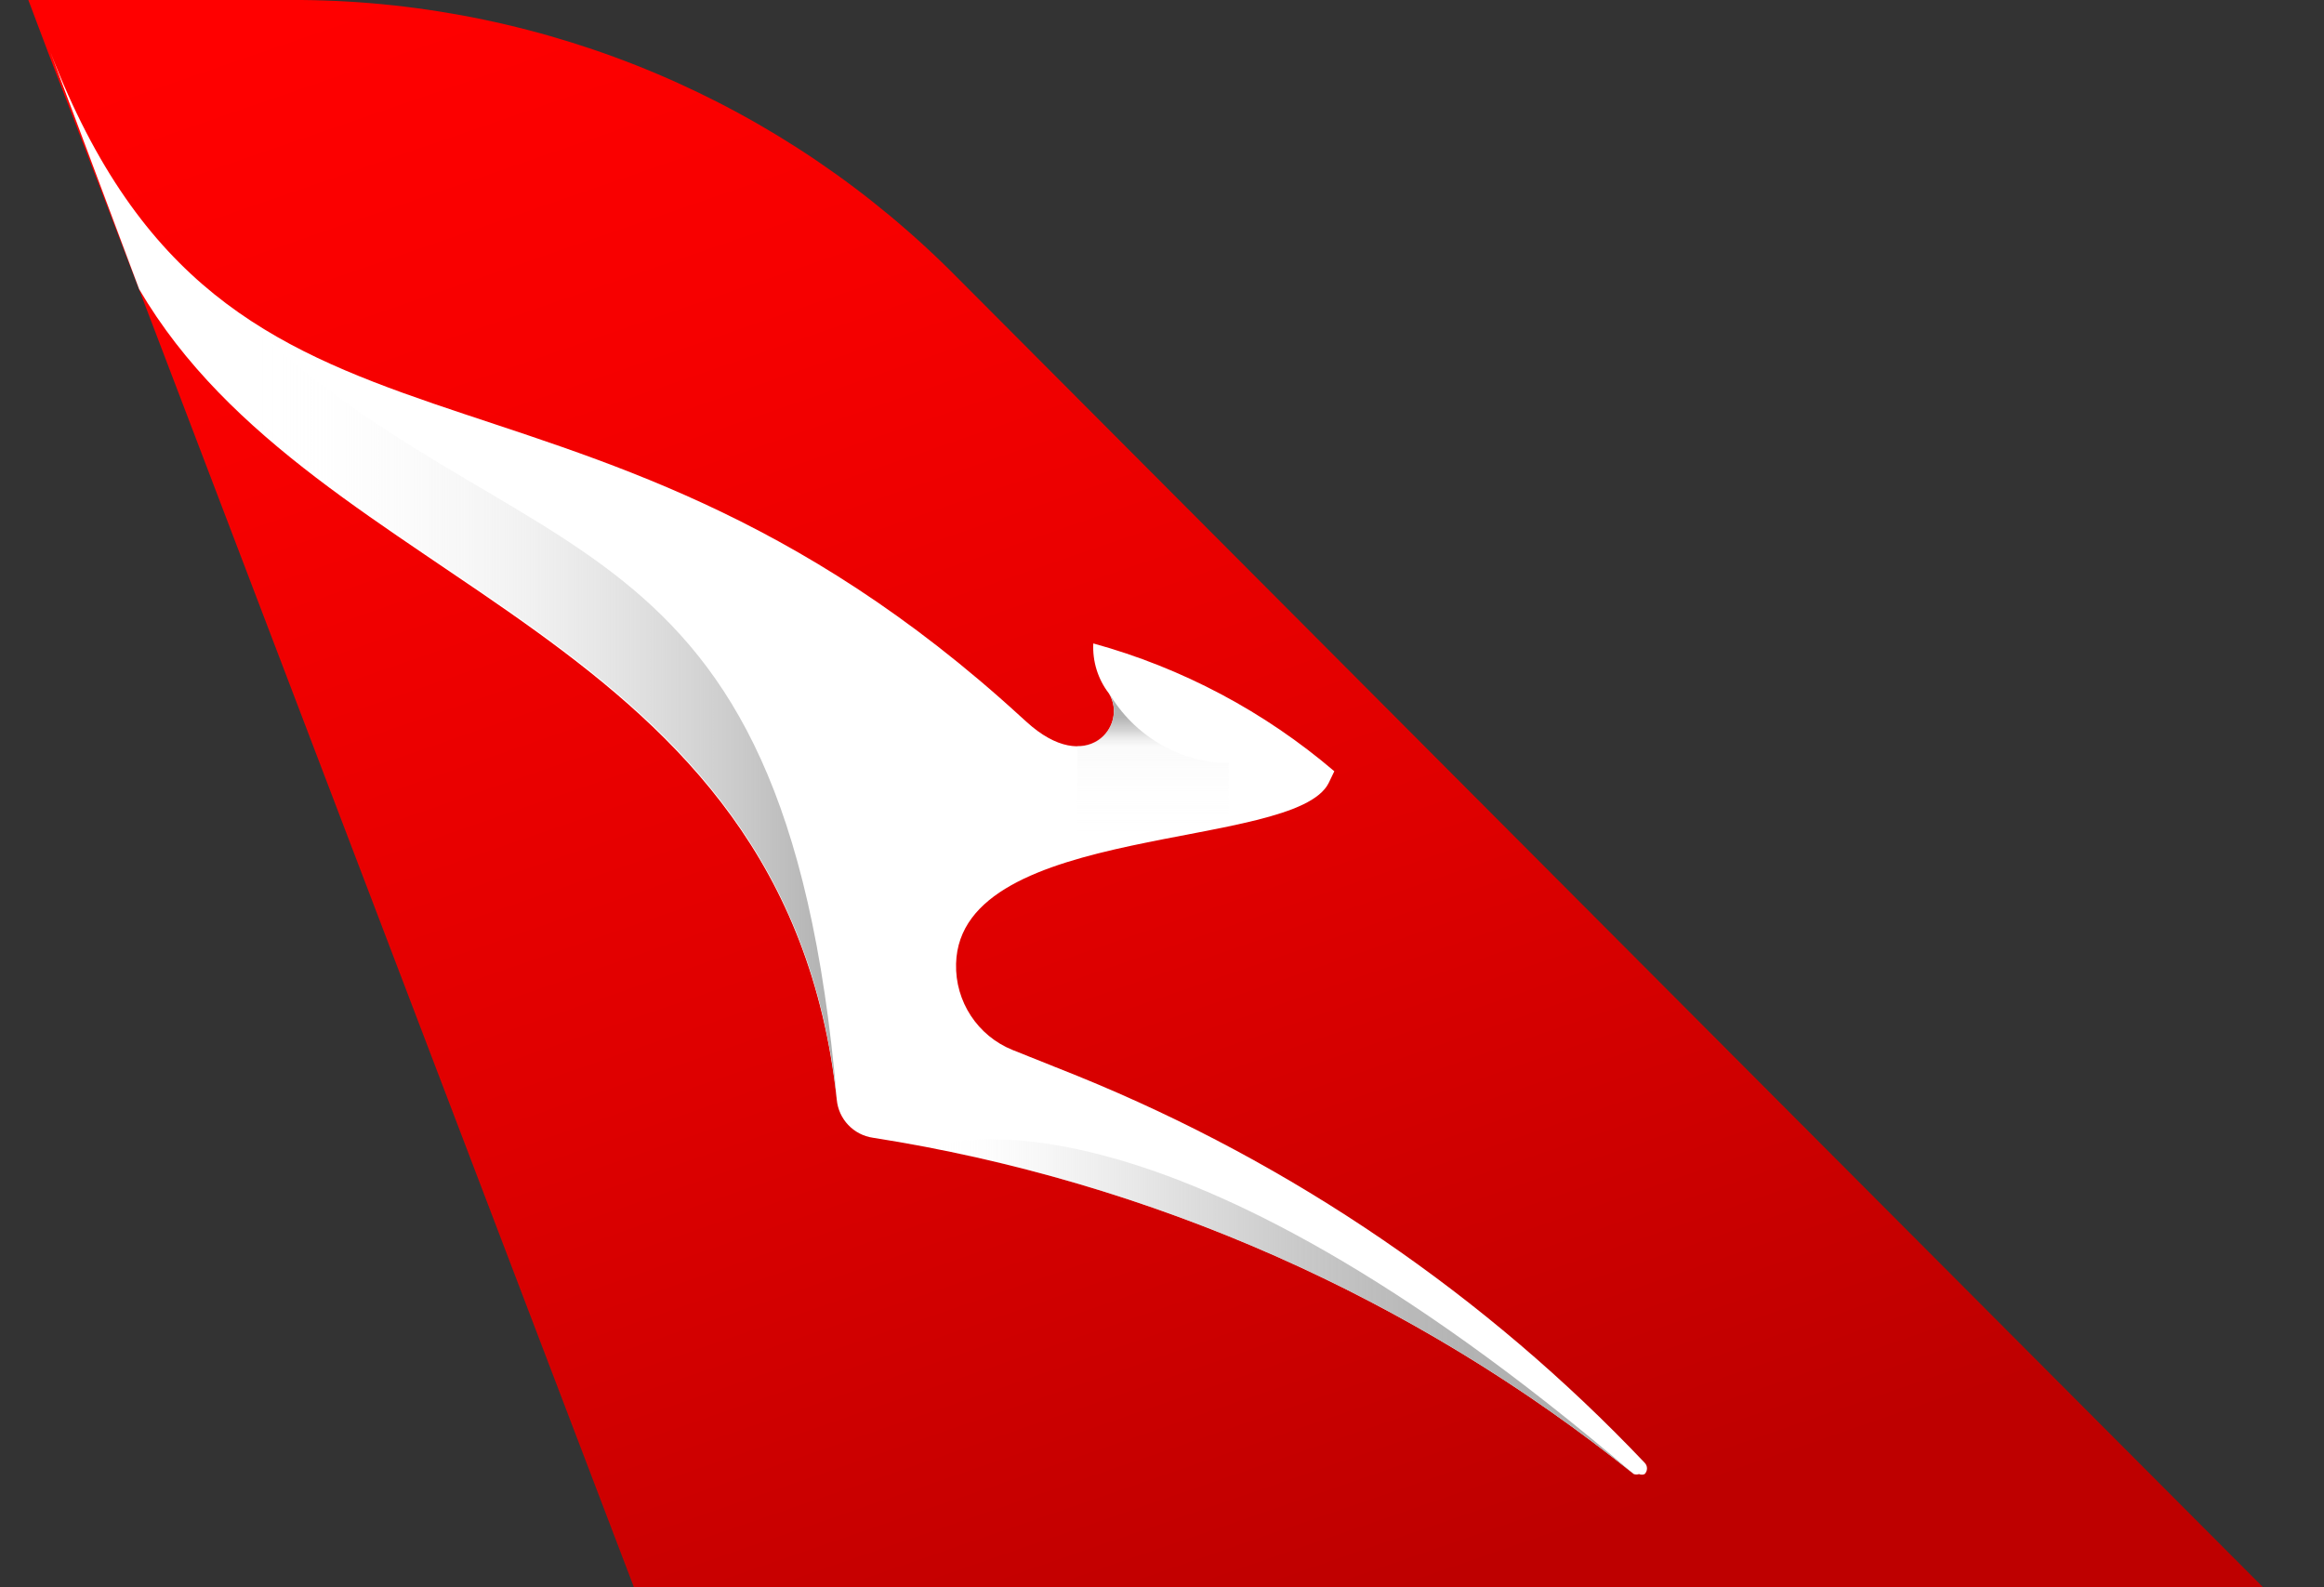 <svg width="41" height="28" viewBox="0 0 41 28" fill="none" xmlns="http://www.w3.org/2000/svg">
<rect x="0" y="0" width="41" height="28" fill="#333333" stroke="none"/>
<path d="M11.184 28H39.925L16.892 4.901C13.834 1.801 9.672 0.039 5.318 0H0.5L0.858 0.949L2.455 5.109L11.184 28Z" fill="url(#paint0_linear_528_9017)"/>
<path d="M2.455 5.101C5.6 10.476 13.863 11.042 14.762 19.396C14.793 19.742 15.058 20.021 15.402 20.07C20.318 20.841 24.945 22.886 28.824 26.003C28.854 26.013 28.886 26.013 28.916 26.003C28.947 26.017 28.984 26.017 29.015 26.003C29.07 25.948 29.07 25.858 29.015 25.803C26.209 22.847 22.805 20.524 19.03 18.988L17.865 18.522C17.247 18.273 16.849 17.666 16.867 17C16.933 14.503 22.841 15.011 23.44 13.813L23.54 13.605C22.305 12.551 20.854 11.781 19.288 11.35C19.272 11.667 19.369 11.98 19.563 12.232C19.912 12.798 19.18 13.713 18.107 12.731L18.015 12.648C10.035 5.334 4.053 9.128 0.891 0.924L2.455 5.101Z" fill="white"/>
<path d="M21.677 13.463C20.804 13.448 20.003 12.978 19.564 12.223C19.68 12.418 19.681 12.662 19.564 12.856C19.448 13.051 19.233 13.166 19.006 13.155V15.152C19.838 14.894 20.853 14.745 21.677 14.57V13.463Z" fill="url(#paint1_linear_528_9017)"/>
<path d="M16.393 20.245C20.944 21.122 25.211 23.099 28.824 26.003C20.47 18.863 16.659 20.153 16.393 20.245Z" fill="url(#paint2_linear_528_9017)"/>
<path d="M4.136 5.475C2.604 4.325 1.46 2.734 0.857 0.915L2.455 5.076C5.6 10.451 13.855 11.017 14.762 19.371C13.846 8.729 9.17 10.326 4.136 5.475Z" fill="url(#paint3_linear_528_9017)"/>
<defs>
<linearGradient id="paint0_linear_528_9017" x1="45.206" y1="21.089" x2="34.518" y2="-9.852" gradientUnits="userSpaceOnUse">
<stop stop-color="#BE0000"/>
<stop offset="0.39" stop-color="#DE0000"/>
<stop offset="0.77" stop-color="#F60000"/>
<stop offset="1" stop-color="#FF0000"/>
</linearGradient>
<linearGradient id="paint1_linear_528_9017" x1="21.552" y1="14.829" x2="21.552" y2="12.446" gradientUnits="userSpaceOnUse">
<stop stop-color="white" stop-opacity="0.01"/>
<stop offset="0.69" stop-color="#EDEDED" stop-opacity="0.23"/>
<stop offset="0.76" stop-color="#D7D7D7" stop-opacity="0.5"/>
<stop offset="0.81" stop-color="#C6C6C6" stop-opacity="0.72"/>
<stop offset="0.87" stop-color="#B9B9B9" stop-opacity="0.87"/>
<stop offset="0.91" stop-color="#B2B2B2" stop-opacity="0.97"/>
<stop offset="1" stop-color="#AFAFAF"/>
</linearGradient>
<linearGradient id="paint2_linear_528_9017" x1="16.393" y1="26.002" x2="28.824" y2="26.002" gradientUnits="userSpaceOnUse">
<stop stop-color="white" stop-opacity="0.01"/>
<stop offset="0.07" stop-color="#F3F3F3" stop-opacity="0.15"/>
<stop offset="0.21" stop-color="#DEDEDE" stop-opacity="0.41"/>
<stop offset="0.35" stop-color="#CDCDCD" stop-opacity="0.62"/>
<stop offset="0.49" stop-color="#C0C0C0" stop-opacity="0.79"/>
<stop offset="0.63" stop-color="#B7B7B7" stop-opacity="0.91"/>
<stop offset="0.77" stop-color="#B1B1B1" stop-opacity="0.98"/>
<stop offset="0.9" stop-color="#AFAFAF"/>
</linearGradient>
<linearGradient id="paint3_linear_528_9017" x1="0.857" y1="19.38" x2="14.762" y2="19.38" gradientUnits="userSpaceOnUse">
<stop offset="0.25" stop-color="white" stop-opacity="0.01"/>
<stop offset="0.36" stop-color="#F7F7F7" stop-opacity="0.11"/>
<stop offset="0.58" stop-color="#E1E1E1" stop-opacity="0.38"/>
<stop offset="0.88" stop-color="#BEBEBE" stop-opacity="0.82"/>
<stop offset="1" stop-color="#AFAFAF"/>
</linearGradient>
</defs>
</svg>
